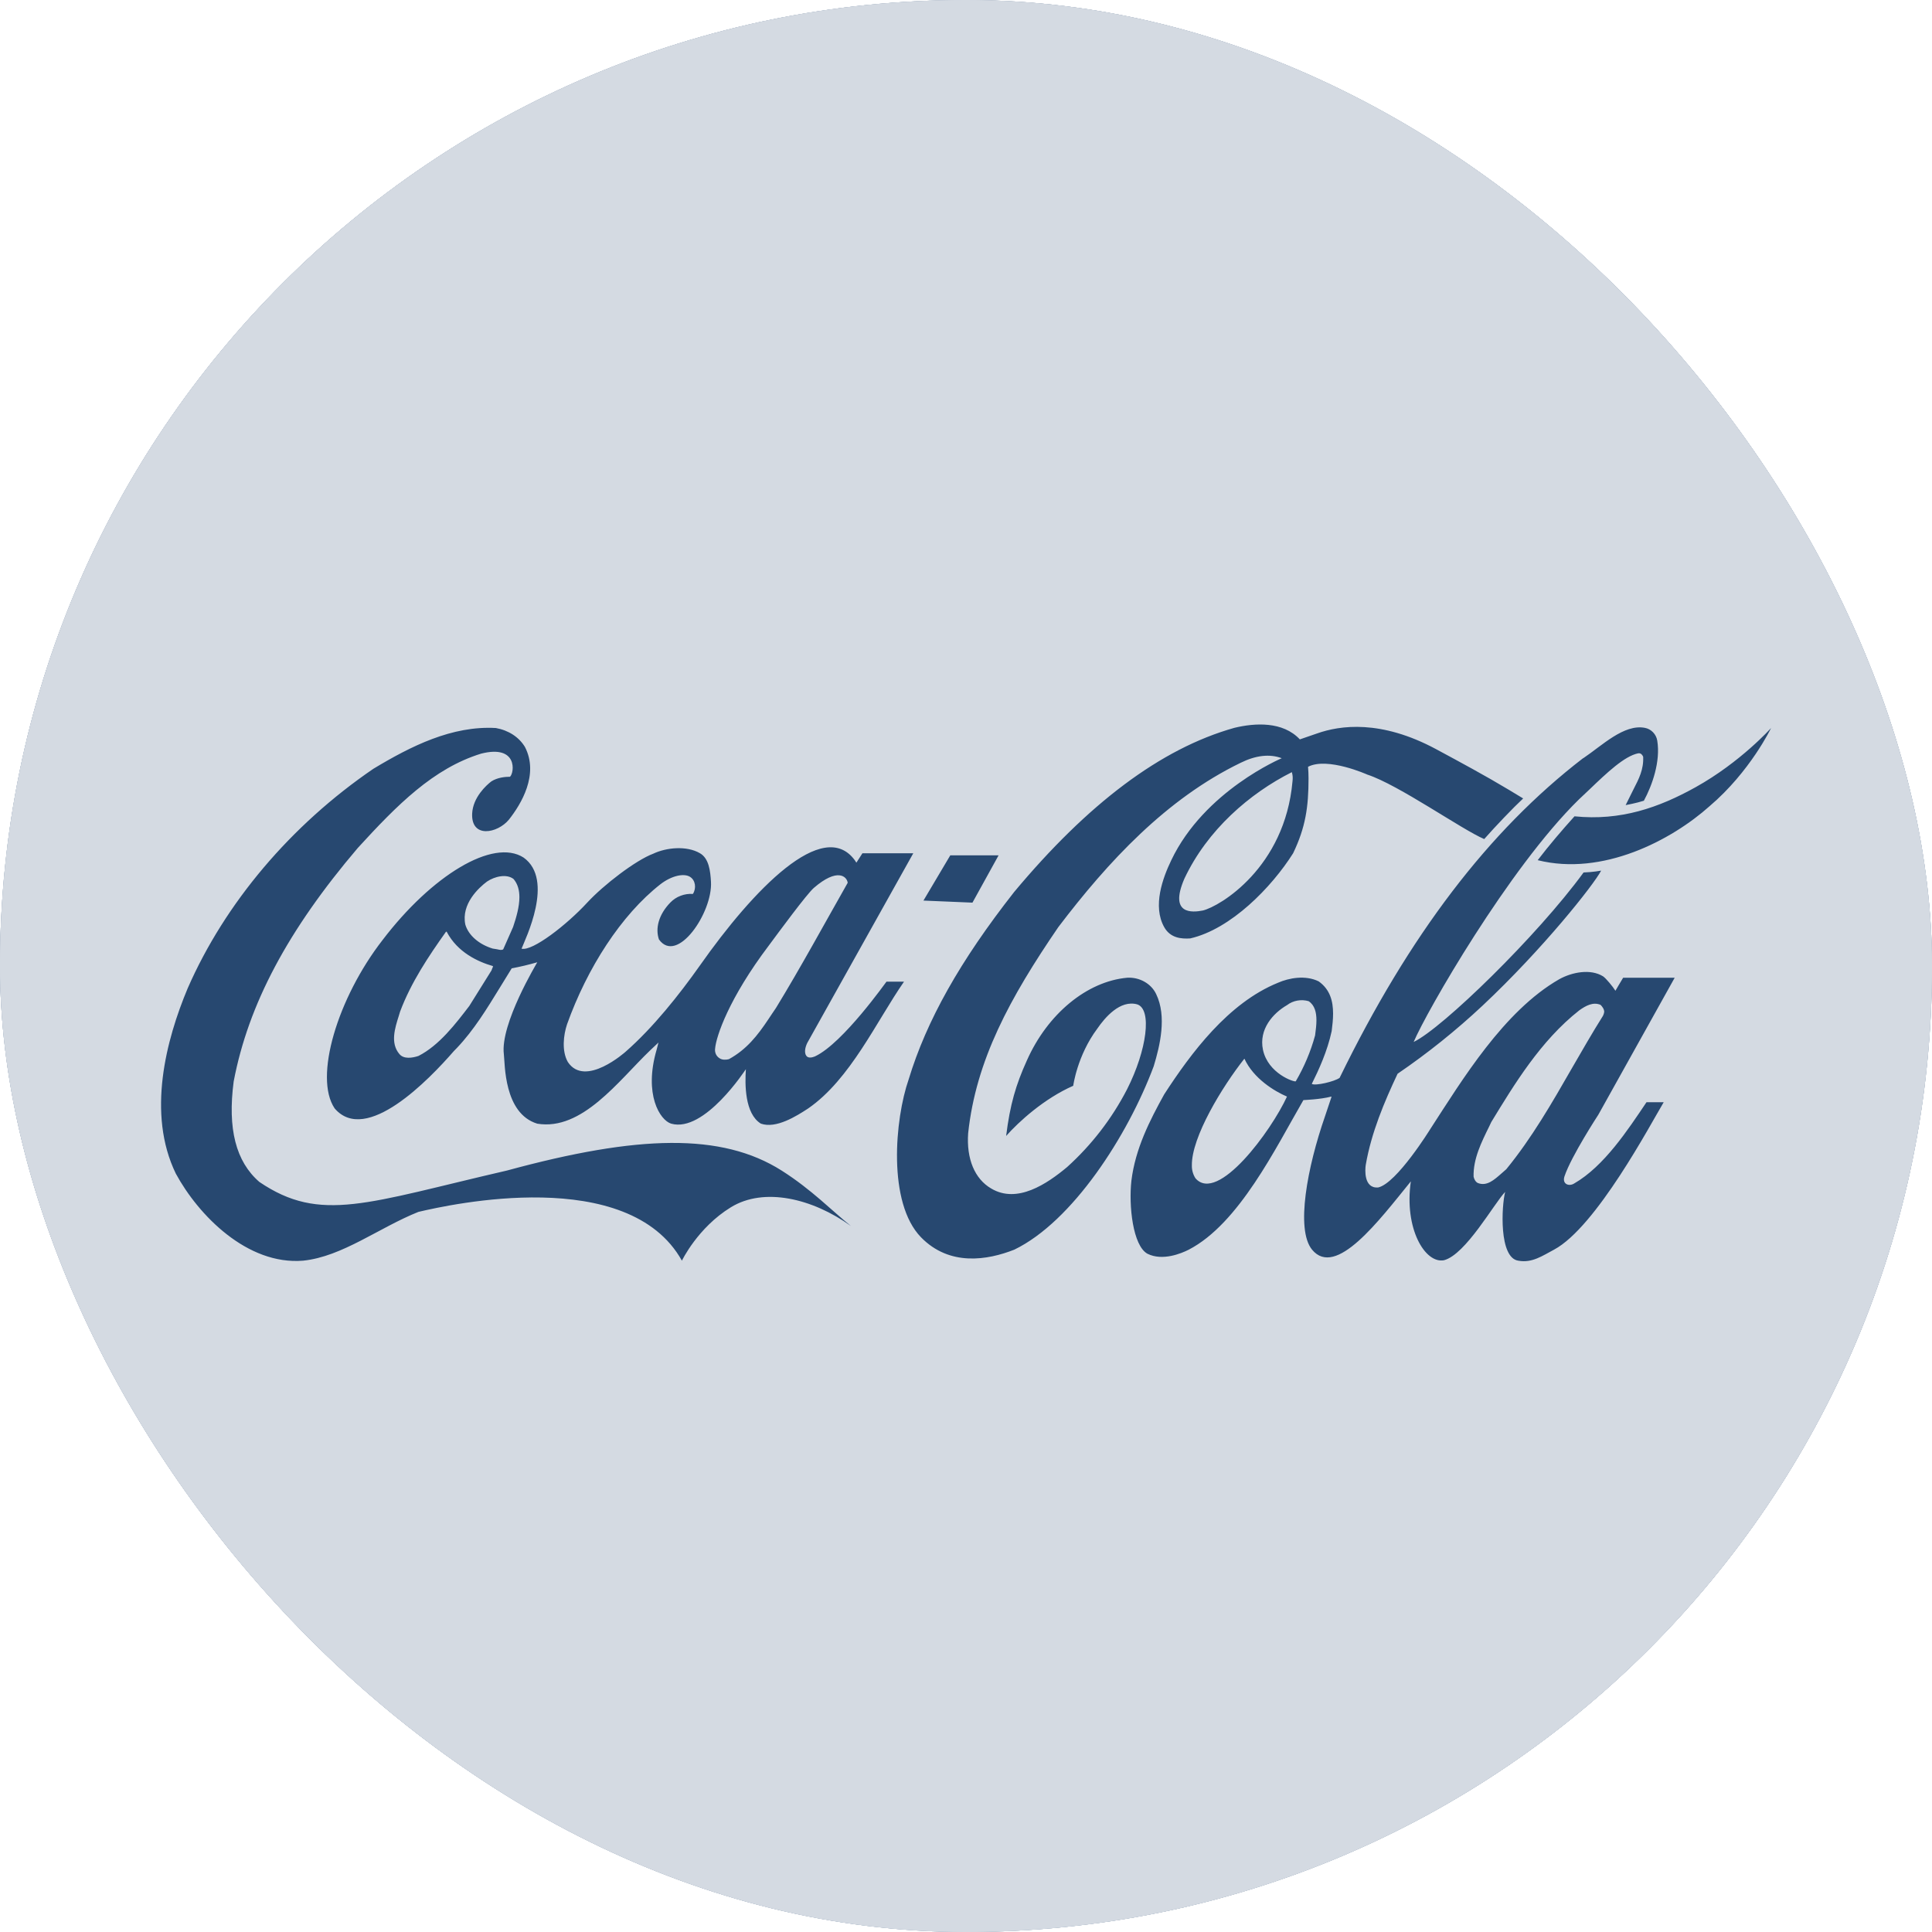<svg width="44" height="44" viewBox="0 0 44 44" fill="none" xmlns="http://www.w3.org/2000/svg">
<g clip-path="url(#clip0_396_8321)">
<rect width="44" height="44" rx="22" fill="#274870"/>
<path d="M0 0H44V44H0V0Z" fill="#D4DAE2"/>
<path d="M22 44C34.15 44 44 34.15 44 22C44 9.85 34.15 0 22 0C9.85 0 0 9.85 0 22C0 34.15 9.85 44 22 44Z" fill="#D4DAE2"/>
<path d="M34.304 26.629L34.191 26.728C34.03 26.869 33.864 27.02 33.664 26.945C33.608 26.925 33.57 26.853 33.56 26.796C33.55 26.392 33.737 26.016 33.917 25.651L33.963 25.554C34.481 24.705 35.084 23.703 35.968 23.009C36.118 22.903 36.279 22.814 36.45 22.884C36.489 22.92 36.535 22.983 36.535 23.045C36.531 23.076 36.521 23.106 36.507 23.134C36.26 23.526 36.025 23.938 35.796 24.333C35.348 25.114 34.884 25.921 34.304 26.629ZM29.51 24.626C29.477 24.649 28.879 24.451 28.763 23.908C28.665 23.44 28.993 23.075 29.311 22.891C29.38 22.838 29.461 22.803 29.546 22.788C29.632 22.772 29.72 22.777 29.803 22.801C29.943 22.893 29.981 23.059 29.981 23.236C29.981 23.345 29.966 23.457 29.953 23.559L29.95 23.582C29.851 23.947 29.698 24.306 29.51 24.626ZM27.227 26.836C27.171 26.75 27.142 26.648 27.144 26.545C27.132 25.899 27.84 24.742 28.339 24.112H28.341C28.549 24.563 29.024 24.852 29.31 24.974C28.954 25.751 27.736 27.416 27.227 26.836ZM35.854 26.951C35.735 27.029 35.569 26.969 35.631 26.788C35.786 26.327 36.401 25.387 36.401 25.387L38.14 22.267H36.966C36.91 22.358 36.79 22.564 36.79 22.564C36.737 22.476 36.574 22.278 36.508 22.235C36.22 22.057 35.799 22.141 35.509 22.302C34.246 23.028 33.301 24.594 32.576 25.71C32.576 25.71 31.81 26.951 31.386 27.044C31.055 27.07 31.088 26.631 31.104 26.53C31.231 25.792 31.529 25.091 31.829 24.454C32.514 23.987 33.162 23.467 33.767 22.9C35.139 21.612 36.295 20.153 36.465 19.828C36.465 19.828 36.281 19.863 36.065 19.87C35.01 21.316 32.849 23.417 32.195 23.73C32.485 23.045 34.359 19.775 35.955 18.21L36.205 17.974C36.594 17.601 36.996 17.219 37.309 17.156C37.343 17.152 37.385 17.156 37.422 17.233C37.436 17.521 37.326 17.736 37.2 17.98L37.023 18.336C37.023 18.336 37.273 18.29 37.438 18.236C37.629 17.884 37.82 17.34 37.743 16.869C37.732 16.797 37.698 16.73 37.647 16.677C37.596 16.624 37.531 16.589 37.459 16.576C36.983 16.486 36.484 16.981 36.066 17.262L36.049 17.271C33.904 18.922 32.092 21.299 30.509 24.547C30.395 24.632 29.951 24.735 29.875 24.685C30.032 24.37 30.229 23.944 30.328 23.483C30.345 23.351 30.36 23.216 30.36 23.085C30.36 22.801 30.292 22.535 30.032 22.35C29.73 22.202 29.355 22.271 29.102 22.383C27.97 22.844 27.123 23.984 26.514 24.923C26.185 25.518 25.857 26.157 25.767 26.889C25.703 27.462 25.8 28.369 26.132 28.553C26.474 28.724 26.903 28.547 27.072 28.461C28.218 27.868 29.053 26.141 29.684 25.054C29.709 25.051 30.054 25.041 30.315 24.975C30.319 24.975 30.32 24.975 30.325 24.978C30.31 25.027 30.176 25.423 30.176 25.423C29.775 26.576 29.503 27.997 29.881 28.46C30.421 29.116 31.403 27.801 32.131 26.905C31.975 27.979 32.454 28.784 32.886 28.701C33.383 28.569 34.023 27.412 34.279 27.145C34.197 27.459 34.132 28.655 34.583 28.712C34.893 28.767 35.124 28.602 35.392 28.46C36.353 27.946 37.592 25.598 37.89 25.102H37.498C37.074 25.732 36.533 26.559 35.854 26.951ZM21.031 20.51L22.147 20.557L22.742 19.48H21.642L21.031 20.51ZM38.618 17.927C37.779 18.394 36.91 18.698 35.858 18.591C35.566 18.915 35.282 19.248 35.02 19.59C36.498 19.959 38.064 19.139 38.937 18.358C39.861 17.572 40.335 16.58 40.335 16.58C40.335 16.58 39.642 17.357 38.618 17.927ZM29.436 17.793C29.262 19.762 27.779 20.644 27.394 20.736C27.16 20.782 26.617 20.838 26.973 20.012C27.497 18.899 28.46 18.069 29.421 17.585C29.444 17.667 29.444 17.72 29.436 17.793ZM26.331 22.64C26.22 22.403 25.954 22.251 25.672 22.267C24.754 22.35 23.856 23.091 23.385 24.155C23.137 24.702 23.003 25.153 22.914 25.871C23.199 25.548 23.781 25.018 24.442 24.728C24.442 24.728 24.532 24.04 24.99 23.427C25.164 23.173 25.511 22.765 25.9 22.874C26.241 22.986 26.122 23.911 25.669 24.806C25.324 25.475 24.861 26.075 24.303 26.579C23.845 26.961 23.166 27.422 22.573 27.067C22.199 26.849 22.008 26.395 22.049 25.809C22.227 24.145 22.998 22.729 24.102 21.115C25.24 19.617 26.562 18.194 28.251 17.374C28.595 17.203 28.915 17.164 29.191 17.268C29.191 17.268 27.43 18.006 26.675 19.591C26.482 19.992 26.244 20.634 26.514 21.115C26.654 21.365 26.904 21.385 27.106 21.372C28.032 21.161 28.96 20.209 29.45 19.432C29.733 18.843 29.801 18.378 29.801 17.727C29.801 17.647 29.797 17.542 29.79 17.463C30.233 17.233 31.14 17.641 31.14 17.641C31.849 17.872 33.292 18.892 33.802 19.109C34.051 18.826 34.459 18.398 34.689 18.184L34.356 17.983C33.823 17.663 33.26 17.36 32.705 17.061C31.446 16.385 30.517 16.519 29.995 16.704C29.79 16.776 29.603 16.839 29.603 16.839C29.215 16.424 28.58 16.463 28.112 16.576C26.43 17.049 24.771 18.309 23.096 20.315C21.864 21.885 21.101 23.243 20.694 24.583C20.38 25.486 20.209 27.39 20.975 28.178C21.626 28.846 22.49 28.701 23.1 28.46C24.421 27.822 25.684 25.868 26.275 24.283C26.418 23.813 26.577 23.147 26.331 22.64ZM11.685 21.112L11.461 21.619C11.428 21.645 11.378 21.632 11.32 21.619L11.22 21.603C10.907 21.507 10.671 21.302 10.598 21.059C10.497 20.585 10.91 20.212 11.091 20.077C11.266 19.959 11.537 19.896 11.695 20.018C11.792 20.13 11.829 20.275 11.829 20.433C11.829 20.647 11.761 20.889 11.685 21.112ZM11.207 22.063C11.207 22.063 11.198 22.094 11.192 22.103L10.688 22.91C10.383 23.308 10.004 23.809 9.529 24.049C9.389 24.095 9.195 24.126 9.095 24.004C8.885 23.756 8.994 23.414 9.082 23.137L9.112 23.038C9.364 22.367 9.764 21.774 10.154 21.224C10.16 21.22 10.167 21.218 10.174 21.217C10.175 21.22 10.176 21.22 10.177 21.227C10.421 21.688 10.88 21.902 11.223 22.001C11.224 22.001 11.227 22.005 11.227 22.011C11.227 22.021 11.221 22.033 11.207 22.063ZM17.51 21.533C17.736 21.228 18.375 20.359 18.535 20.221C19.073 19.756 19.288 19.961 19.306 20.105C18.804 20.988 18.228 22.047 17.672 22.956C17.672 22.953 17.497 23.216 17.497 23.216C17.251 23.585 17.003 23.901 16.6 24.122C16.542 24.138 16.447 24.145 16.384 24.099C16.348 24.076 16.32 24.043 16.303 24.005C16.286 23.966 16.28 23.923 16.286 23.881C16.31 23.599 16.603 22.732 17.51 21.533ZM11.925 19.531C11.23 19.083 9.832 19.939 8.713 21.408C7.689 22.726 7.141 24.535 7.622 25.244C8.338 26.077 9.772 24.587 10.337 23.937L10.41 23.862C10.794 23.457 11.091 22.969 11.378 22.502L11.654 22.053C11.85 22.017 12.044 21.97 12.236 21.915C12.233 21.925 11.388 23.319 11.475 24.01C11.502 24.221 11.47 25.357 12.236 25.591C13.257 25.759 14.084 24.616 14.804 23.924L14.996 23.743L14.955 23.904C14.656 24.926 15.031 25.512 15.284 25.59C16.045 25.808 16.984 24.35 16.987 24.35C16.963 24.692 16.96 25.363 17.328 25.59C17.675 25.712 18.14 25.418 18.406 25.244C19.368 24.579 19.962 23.257 20.588 22.357H20.189C20.184 22.357 19.204 23.752 18.568 24.055C18.568 24.055 18.451 24.113 18.385 24.067C18.302 23.998 18.335 23.854 18.385 23.752L20.799 19.433H19.641C19.641 19.433 19.514 19.633 19.504 19.646C19.497 19.64 19.477 19.605 19.465 19.588C18.747 18.614 17.164 20.248 15.941 21.987C15.469 22.655 14.87 23.408 14.248 23.952C14.248 23.952 13.326 24.781 12.932 24.186C12.789 23.935 12.833 23.569 12.914 23.328C13.372 22.047 14.146 20.837 15.045 20.135C15.298 19.941 15.574 19.885 15.711 19.967C15.841 20.044 15.863 20.231 15.78 20.359C15.686 20.352 15.591 20.366 15.502 20.4C15.413 20.433 15.333 20.486 15.267 20.554C14.998 20.831 14.921 21.145 15.007 21.395C15.422 21.975 16.232 20.781 16.192 20.083C16.178 19.832 16.144 19.548 15.941 19.432C15.638 19.255 15.177 19.3 14.878 19.442C14.478 19.591 13.744 20.155 13.373 20.557C12.909 21.061 12.128 21.668 11.878 21.606C11.96 21.392 12.634 20.038 11.925 19.531H11.925ZM17.8 26.658C16.436 25.795 14.532 25.845 11.546 26.658C8.362 27.393 7.301 27.864 5.907 26.918C5.371 26.454 5.18 25.706 5.322 24.629C5.656 22.874 6.554 21.184 8.15 19.31C9.041 18.336 9.868 17.499 10.959 17.163C11.795 16.952 11.717 17.598 11.615 17.69C11.508 17.69 11.33 17.706 11.191 17.795C11.078 17.881 10.77 18.158 10.753 18.53C10.729 19.099 11.33 18.98 11.589 18.668C11.867 18.316 12.28 17.64 11.955 17.011C11.819 16.787 11.585 16.633 11.293 16.58C10.294 16.524 9.363 16.991 8.504 17.508C6.626 18.79 5.124 20.565 4.274 22.509C3.783 23.68 3.34 25.36 4.004 26.728C4.518 27.676 5.63 28.816 6.903 28.711C7.797 28.619 8.633 27.958 9.529 27.6C10.255 27.429 14.309 26.528 15.53 28.711C15.53 28.711 15.89 27.958 16.645 27.495C17.399 27.031 18.503 27.291 19.38 27.922C18.946 27.576 18.49 27.096 17.8 26.658Z" fill="#274870"/>
</g>
<defs>
<clipPath id="clip0_396_8321">
<rect width="44" height="44" rx="22" fill="white"/>
</clipPath>
</defs>
</svg>
